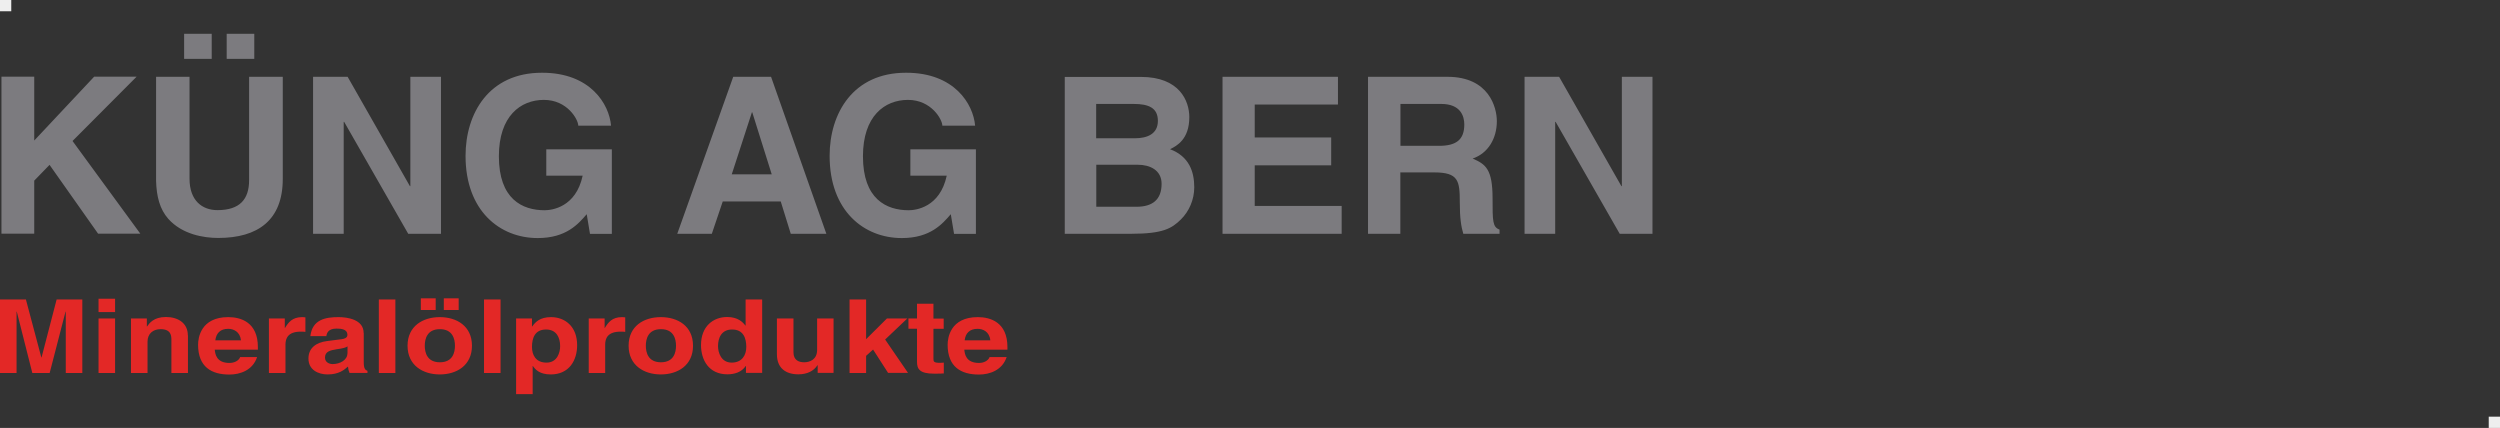 <?xml version="1.0" encoding="UTF-8"?>
<svg id="Ebene_2" data-name="Ebene 2" xmlns="http://www.w3.org/2000/svg" viewBox="0 0 222 38">
  <rect x="0" y="0" width="222" height="38" fill="#333333" stroke="none"/>
  <defs>
    <style>
      .cls-1 {
        fill: #7c7b7f;
      }

      .cls-2 {
        fill: #e32826;
      }

      .cls-3 {
        fill: #eee;
      }
    </style>
  </defs>
  <g id="Ebene_1-2" data-name="Ebene 1">
    <g>
      <g>
        <path class="cls-1" d="M3.04,16.04l1.36-1.4,4.31,6.11h3.75l-6.02-8.23,5.69-5.71h-3.77l-5.32,5.67v-5.67H.13v13.94h2.91v-4.72ZM25.09,6.82h-2.97v9.18c0,1.69-.82,2.66-2.81,2.66-1.36,0-2.48-.85-2.48-2.79V6.82h-2.97v9.24c.04,1.4.33,2.52,1.09,3.38,1.24,1.38,3.14,1.69,4.43,1.69,3.51,0,5.73-1.57,5.73-5.24V6.82ZM18.8,3h-2.45v2.23h2.45v-2.23ZM22.58,3h-2.45v2.23h2.45v-2.23ZM36.44,16.53h-.04l-5.53-9.71h-3.07v13.94h2.72v-9.94h.04l5.69,9.94h2.91V6.82h-2.72v9.71ZM48.5,15.6h3.24c-.6,2.81-2.74,3.07-3.38,3.07-1.98,0-4.06-.99-4.06-4.79,0-3.57,1.92-5.01,4-5.01s3.05,1.75,3.05,2.29h2.91c-.16-1.92-1.84-4.7-6.11-4.7h-.04c-4.68,0-6.77,3.59-6.77,7.38,0,4.89,3.05,7.3,6.41,7.3,2.54,0,3.61-1.26,4.35-2.12l.29,1.75h1.94v-7.51h-5.82v2.35ZM64.19,17.89h5.14l.89,2.87h3.16l-4.91-13.94h-3.36l-4.97,13.94h3.07l.97-2.87ZM66.76,9.97h.04l1.73,5.51h-3.55l1.79-5.51ZM80.83,15.6h3.24c-.6,2.81-2.74,3.07-3.38,3.07-1.98,0-4.06-.99-4.06-4.79,0-3.57,1.92-5.01,4-5.01s3.05,1.75,3.05,2.29h2.91c-.16-1.92-1.84-4.7-6.11-4.7h-.04c-4.68,0-6.77,3.59-6.77,7.38,0,4.89,3.05,7.3,6.41,7.3,2.54,0,3.61-1.26,4.35-2.12l.29,1.75h1.94v-7.51h-5.82v2.35ZM94.54,20.76h5.9c2.85,0,3.61-.48,4.41-1.26.74-.72,1.2-1.77,1.2-2.87,0-1.38-.45-2.74-2.15-3.38.58-.29,1.71-.86,1.71-2.85,0-1.44-.87-3.57-4.29-3.57h-6.77v13.94ZM97.34,14.63h3.71c1.05,0,2.1.47,2.1,1.69,0,1.42-.82,2.04-2.23,2.04h-3.57v-3.73ZM97.34,9.23h3.34c1.32,0,2.14.35,2.14,1.5s-.91,1.55-2.06,1.55h-3.42v-3.05ZM118.81,6.82h-10.25v13.94h10.58v-2.47h-7.72v-3.61h6.79v-2.47h-6.79v-2.93h7.39v-2.46ZM121.5,20.76h2.85v-5.45h3.01c2.15,0,2.27.74,2.27,2.64,0,1.44.12,2.15.31,2.81h3.22v-.37c-.62-.23-.62-.74-.62-2.78,0-2.6-.62-3.03-1.77-3.53,1.38-.47,2.15-1.79,2.15-3.32,0-1.2-.68-3.94-4.39-3.94h-7.05v13.94ZM124.36,12.96v-3.73h3.63c1.71,0,2.04,1.09,2.04,1.82,0,1.38-.74,1.9-2.25,1.9h-3.42ZM144.02,16.53h-.04l-5.53-9.71h-3.07v13.94h2.72v-9.94h.04l5.69,9.94h2.91V6.82h-2.72v9.71Z"/>
        <path class="cls-2" d="M7.31,26.59h-2.28l-1.34,5.15h-.02l-1.37-5.15H0v6.53h1.47v-5.45h.02l1.38,5.45h1.54l1.41-5.45h.02v5.45h1.47v-6.53ZM8.75,33.12h1.47v-4.84h-1.47v4.84ZM10.22,26.53h-1.47v1.18h1.47v-1.18ZM16.68,29.77c0-1.06-.85-1.62-1.94-1.62s-1.48.55-1.68.84h-.02v-.71h-1.41v4.84h1.47v-2.77c0-.74.51-1.12,1.16-1.12.94,0,.96.6.96.95v2.94h1.47v-3.34ZM21.33,31.7c-.12.34-.54.53-.95.53-1.19,0-1.27-.82-1.31-1.18h3.83v-.23c0-2.21-1.52-2.66-2.63-2.66-2.45,0-2.68,1.86-2.68,2.45,0,1.99,1.21,2.65,2.78,2.65.96,0,2.07-.38,2.46-1.55h-1.51ZM19.12,30.22c.08-.64.45-1.02,1.14-1.02.47,0,1.05.24,1.14,1.02h-2.28ZM23.88,33.12h1.47v-2.52c0-.54.21-1.15,1.35-1.15.14,0,.29,0,.42.02v-1.29c-.09,0-.19-.02-.28-.02-.89,0-1.23.47-1.53.96h-.02v-.84h-1.41v4.84ZM32.29,29.56c0-1.19-1.44-1.4-2.23-1.4-1.15,0-2.33.21-2.5,1.69h1.42c.04-.28.17-.67.9-.67.38,0,.97.03.97.56,0,.27-.28.35-.51.38l-1.32.17c-.93.12-1.63.6-1.63,1.55,0,1,.86,1.41,1.7,1.41,1,0,1.47-.4,1.81-.7.03.27.05.35.14.57h1.59v-.19c-.18-.06-.33-.18-.33-.75v-2.62ZM30.85,31.38c0,.59-.66.95-1.31.95-.28,0-.68-.14-.68-.58,0-.53.45-.64,1-.73.61-.08.85-.16,1-.26v.62ZM35.11,26.59h-1.47v6.53h1.47v-6.53ZM41.91,30.7c0-1.75-1.36-2.54-2.86-2.54s-2.86.8-2.86,2.54,1.36,2.55,2.86,2.55,2.86-.8,2.86-2.55M40.4,30.7c0,.62-.21,1.47-1.34,1.47s-1.34-.86-1.34-1.47.21-1.47,1.34-1.47,1.34.86,1.34,1.47M38.69,26.49h-1.32v1.04h1.32v-1.04ZM40.73,26.49h-1.32v1.04h1.32v-1.04ZM44.45,26.59h-1.47v6.53h1.47v-6.53ZM47.24,30.81c0-.77.24-1.55,1.25-1.55.93,0,1.25.72,1.25,1.48,0,.57-.26,1.46-1.21,1.46s-1.29-.67-1.29-1.39M47.24,28.28h-1.41v6.72h1.47v-2.5h.02c.18.26.55.75,1.58.75,1.66,0,2.35-1.27,2.35-2.6,0-1.67-1.09-2.49-2.32-2.49-.99,0-1.4.45-1.67.83h-.02v-.7ZM52.27,33.12h1.47v-2.52c0-.54.21-1.15,1.36-1.15.14,0,.29,0,.42.02v-1.29c-.09,0-.19-.02-.28-.02-.89,0-1.23.47-1.53.96h-.02v-.84h-1.41v4.84ZM61.54,30.7c0-1.75-1.35-2.54-2.86-2.54s-2.86.8-2.86,2.54,1.36,2.55,2.86,2.55,2.86-.8,2.86-2.55M60.03,30.7c0,.62-.21,1.47-1.34,1.47s-1.34-.86-1.34-1.47.21-1.47,1.34-1.47,1.34.86,1.34,1.47M67.68,26.59h-1.47v2.32h-.02c-.23-.31-.67-.76-1.62-.76-1.23,0-2.32.82-2.32,2.49,0,1.33.69,2.6,2.35,2.6.61,0,1.26-.19,1.62-.74h.02v.61h1.44v-6.53ZM63.76,30.74c0-.76.32-1.48,1.25-1.48,1.01,0,1.26.78,1.26,1.55,0,.72-.37,1.39-1.3,1.39s-1.21-.89-1.21-1.46M74.03,28.28h-1.47v2.79c0,.86-.65,1.1-1.14,1.1-.45,0-.96-.15-.96-.89v-3h-1.47v3.18c0,1.24.8,1.78,1.9,1.78.78,0,1.37-.29,1.7-.81h.02v.68h1.41v-4.84ZM76.92,31.59l.61-.55,1.33,2.07h1.77l-2.03-2.96,1.97-1.87h-1.81l-1.85,1.84v-3.53h-1.47v6.53h1.47v-1.53ZM82.9,26.97h-1.47v1.31h-.76v.91h.76v2.94c0,.63.23,1.05,1.5,1.05h.19c.23,0,.46,0,.69-.02v-.96c-.11,0-.21.02-.31.02-.6,0-.61-.11-.61-.39v-2.63h.91v-.91h-.91v-1.31ZM87.88,31.7c-.12.34-.54.53-.94.53-1.19,0-1.27-.82-1.31-1.18h3.83v-.23c0-2.21-1.52-2.66-2.63-2.66-2.45,0-2.68,1.86-2.68,2.45,0,1.99,1.21,2.65,2.78,2.65.95,0,2.07-.38,2.46-1.55h-1.51ZM85.66,30.22c.08-.64.45-1.02,1.15-1.02.47,0,1.05.24,1.13,1.02h-2.28Z"/>
      </g>
      <g>
        <rect class="cls-3" width="1" height="1"/>
        <rect class="cls-3" x="221" y="37" width="1" height="1"/>
      </g>
    </g>
  </g>
</svg>